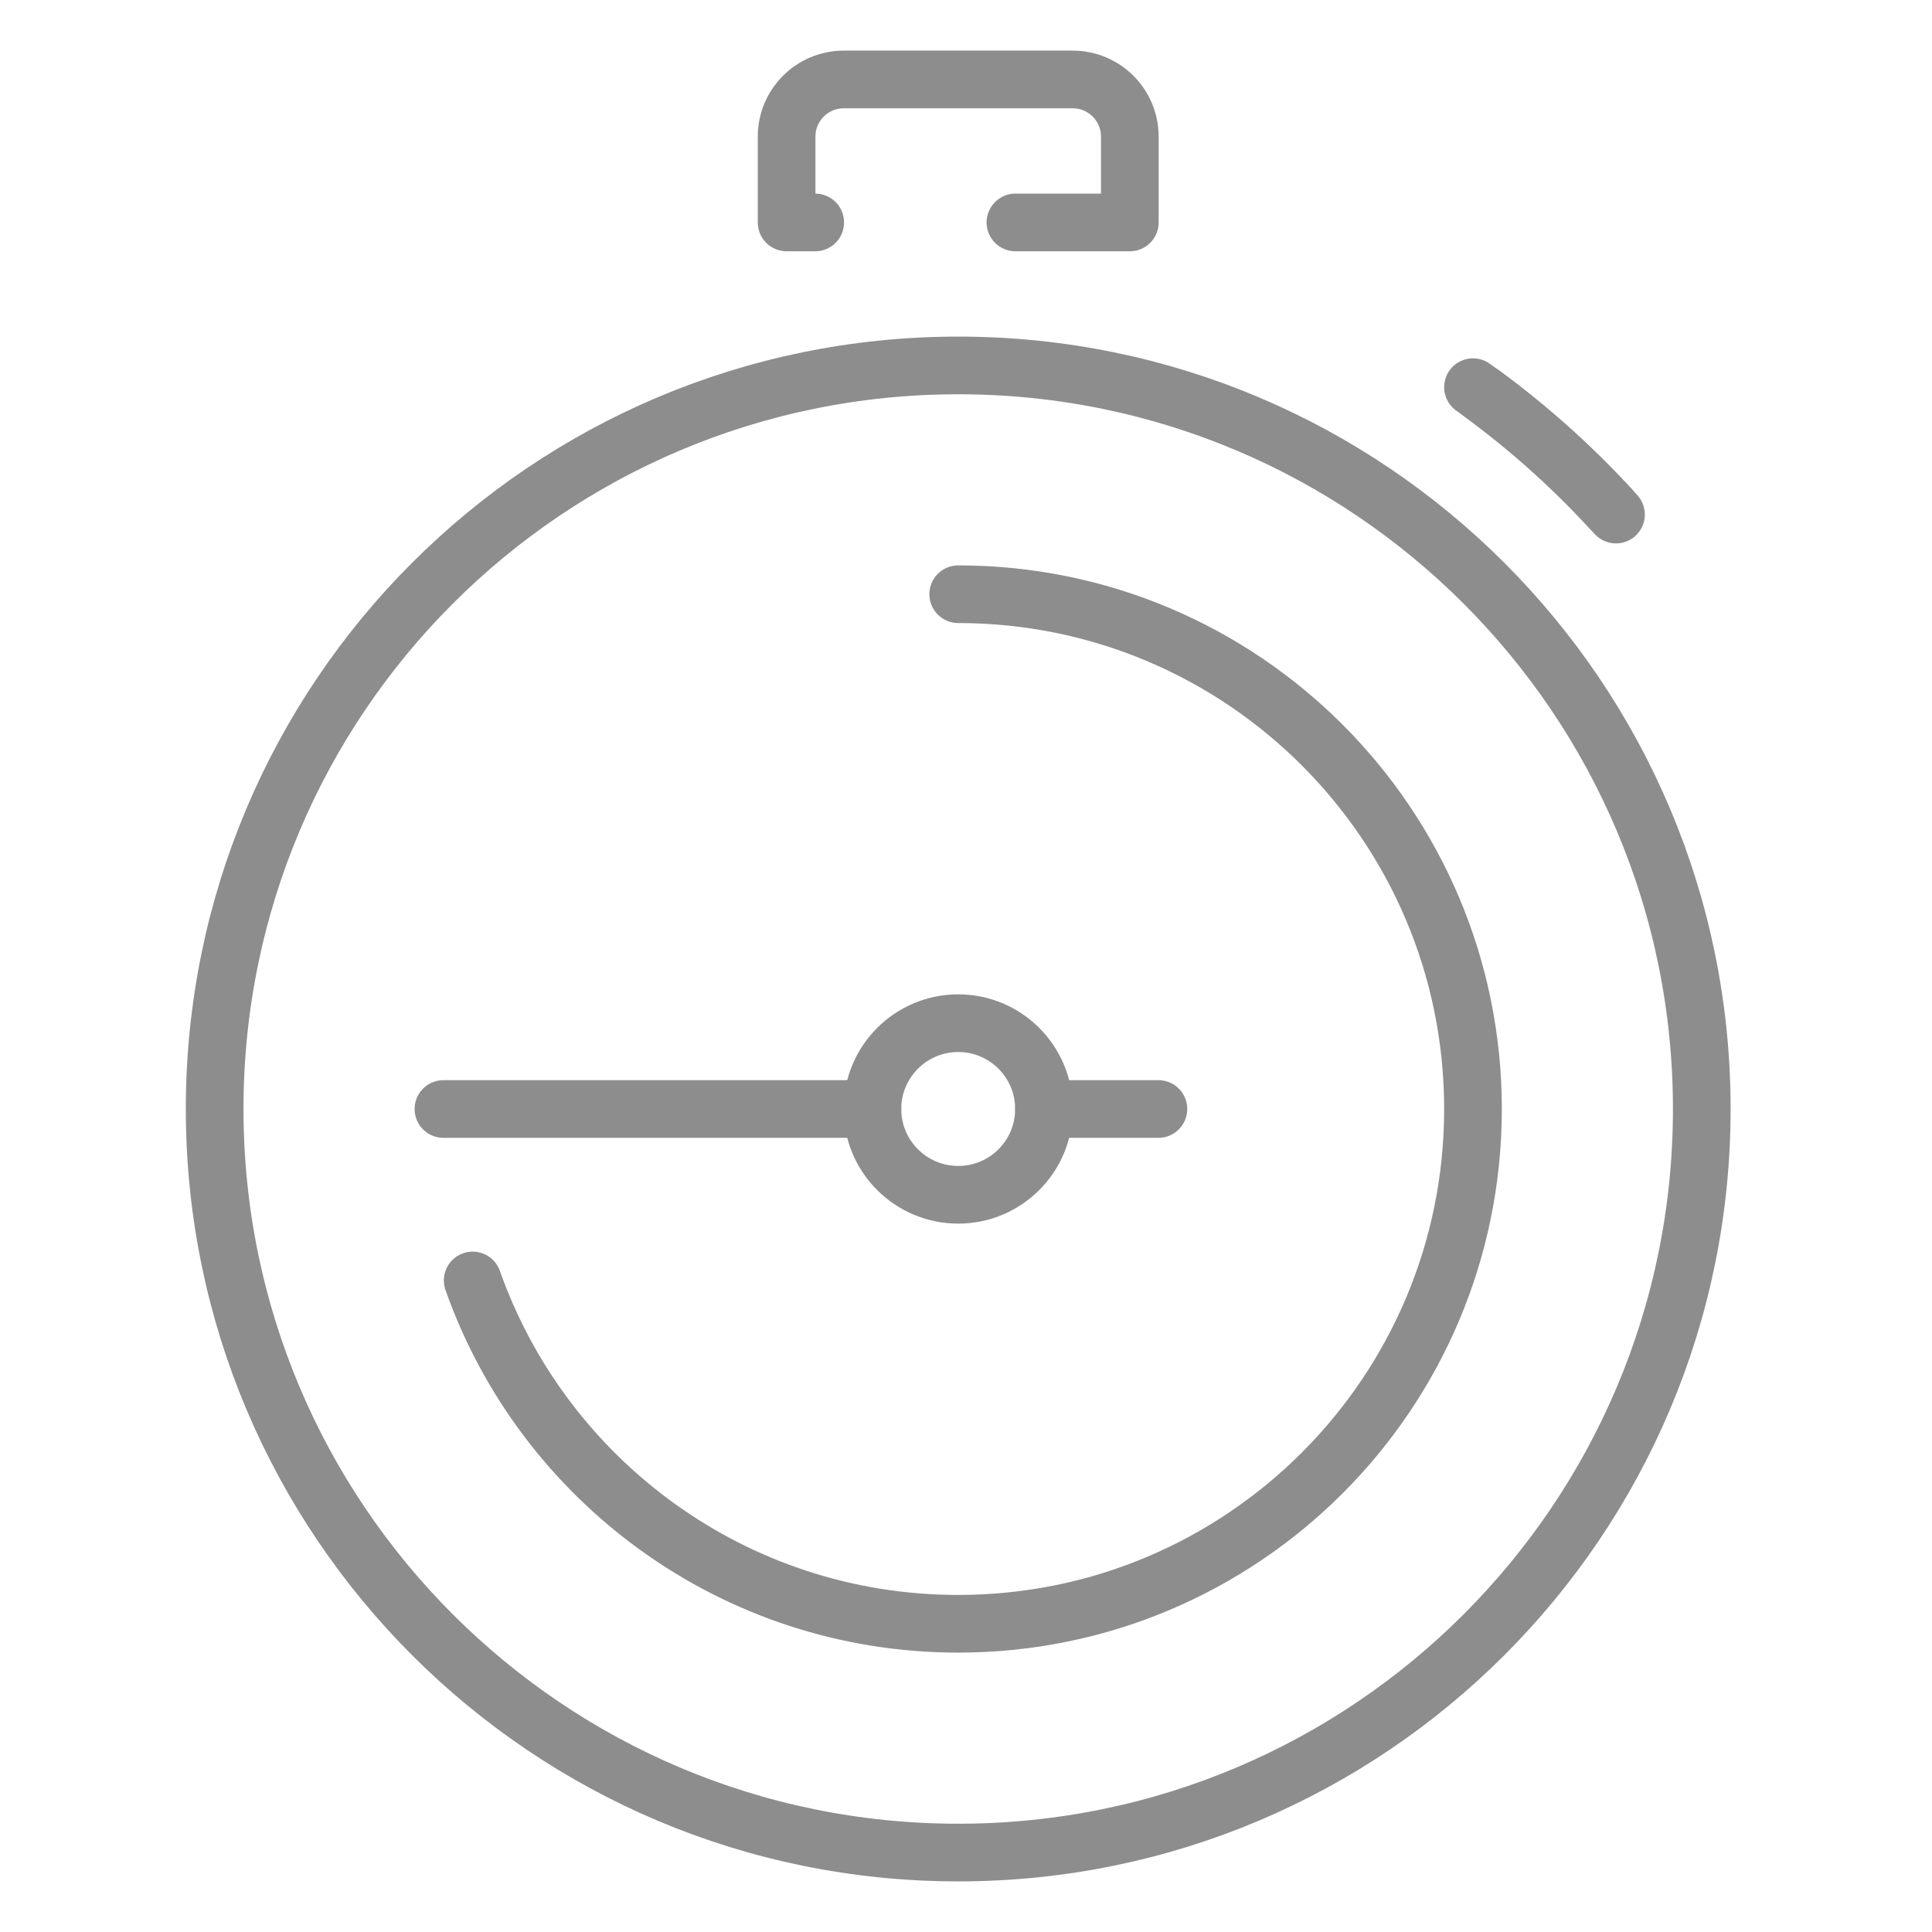 <svg width="67" height="67" viewBox="0 0 67 67" fill="none" xmlns="http://www.w3.org/2000/svg">
<path d="M33.23 64.245C47.471 64.245 59.016 52.7 59.016 38.459C59.016 24.218 47.471 12.673 33.23 12.673C18.989 12.673 7.444 24.218 7.444 38.459C7.444 52.7 18.989 64.245 33.23 64.245Z" stroke="#8D8D8D" stroke-width="2" stroke-linecap="round" stroke-linejoin="round"/>
<path d="M16.392 44.405C18.842 51.342 25.454 56.311 33.23 56.311C43.088 56.311 51.082 48.317 51.082 38.459C51.082 28.601 43.088 20.607 33.23 20.607" stroke="#8D8D8D" stroke-width="2" stroke-linecap="round" stroke-linejoin="round"/>
<path d="M33.23 41.434C34.873 41.434 36.205 40.102 36.205 38.459C36.205 36.816 34.873 35.483 33.23 35.483C31.587 35.483 30.254 36.816 30.254 38.459C30.254 40.102 31.587 41.434 33.23 41.434Z" stroke="#8D8D8D" stroke-width="2" stroke-linecap="round" stroke-linejoin="round"/>
<path d="M30.255 38.459H15.378" stroke="#8D8D8D" stroke-width="2" stroke-linecap="round" stroke-linejoin="round"/>
<path d="M40.172 38.459H36.205" stroke="#8D8D8D" stroke-width="2" stroke-linecap="round" stroke-linejoin="round"/>
<path d="M51.412 13.664C53.093 14.899 54.645 16.302 56.041 17.845" stroke="#8D8D8D" stroke-width="2" stroke-linecap="round" stroke-linejoin="round"/>
<path d="M55.847 17.634C54.409 16.075 52.813 14.661 51.082 13.427" stroke="#8D8D8D" stroke-width="2" stroke-linecap="round" stroke-linejoin="round"/>
<path d="M28.271 7.714H27.279V4.738C27.279 3.643 28.167 2.755 29.263 2.755H37.197C38.293 2.755 39.181 3.643 39.181 4.738V7.714H35.214" stroke="#8D8D8D" stroke-width="2" stroke-linecap="round" stroke-linejoin="round"/>
</svg>
